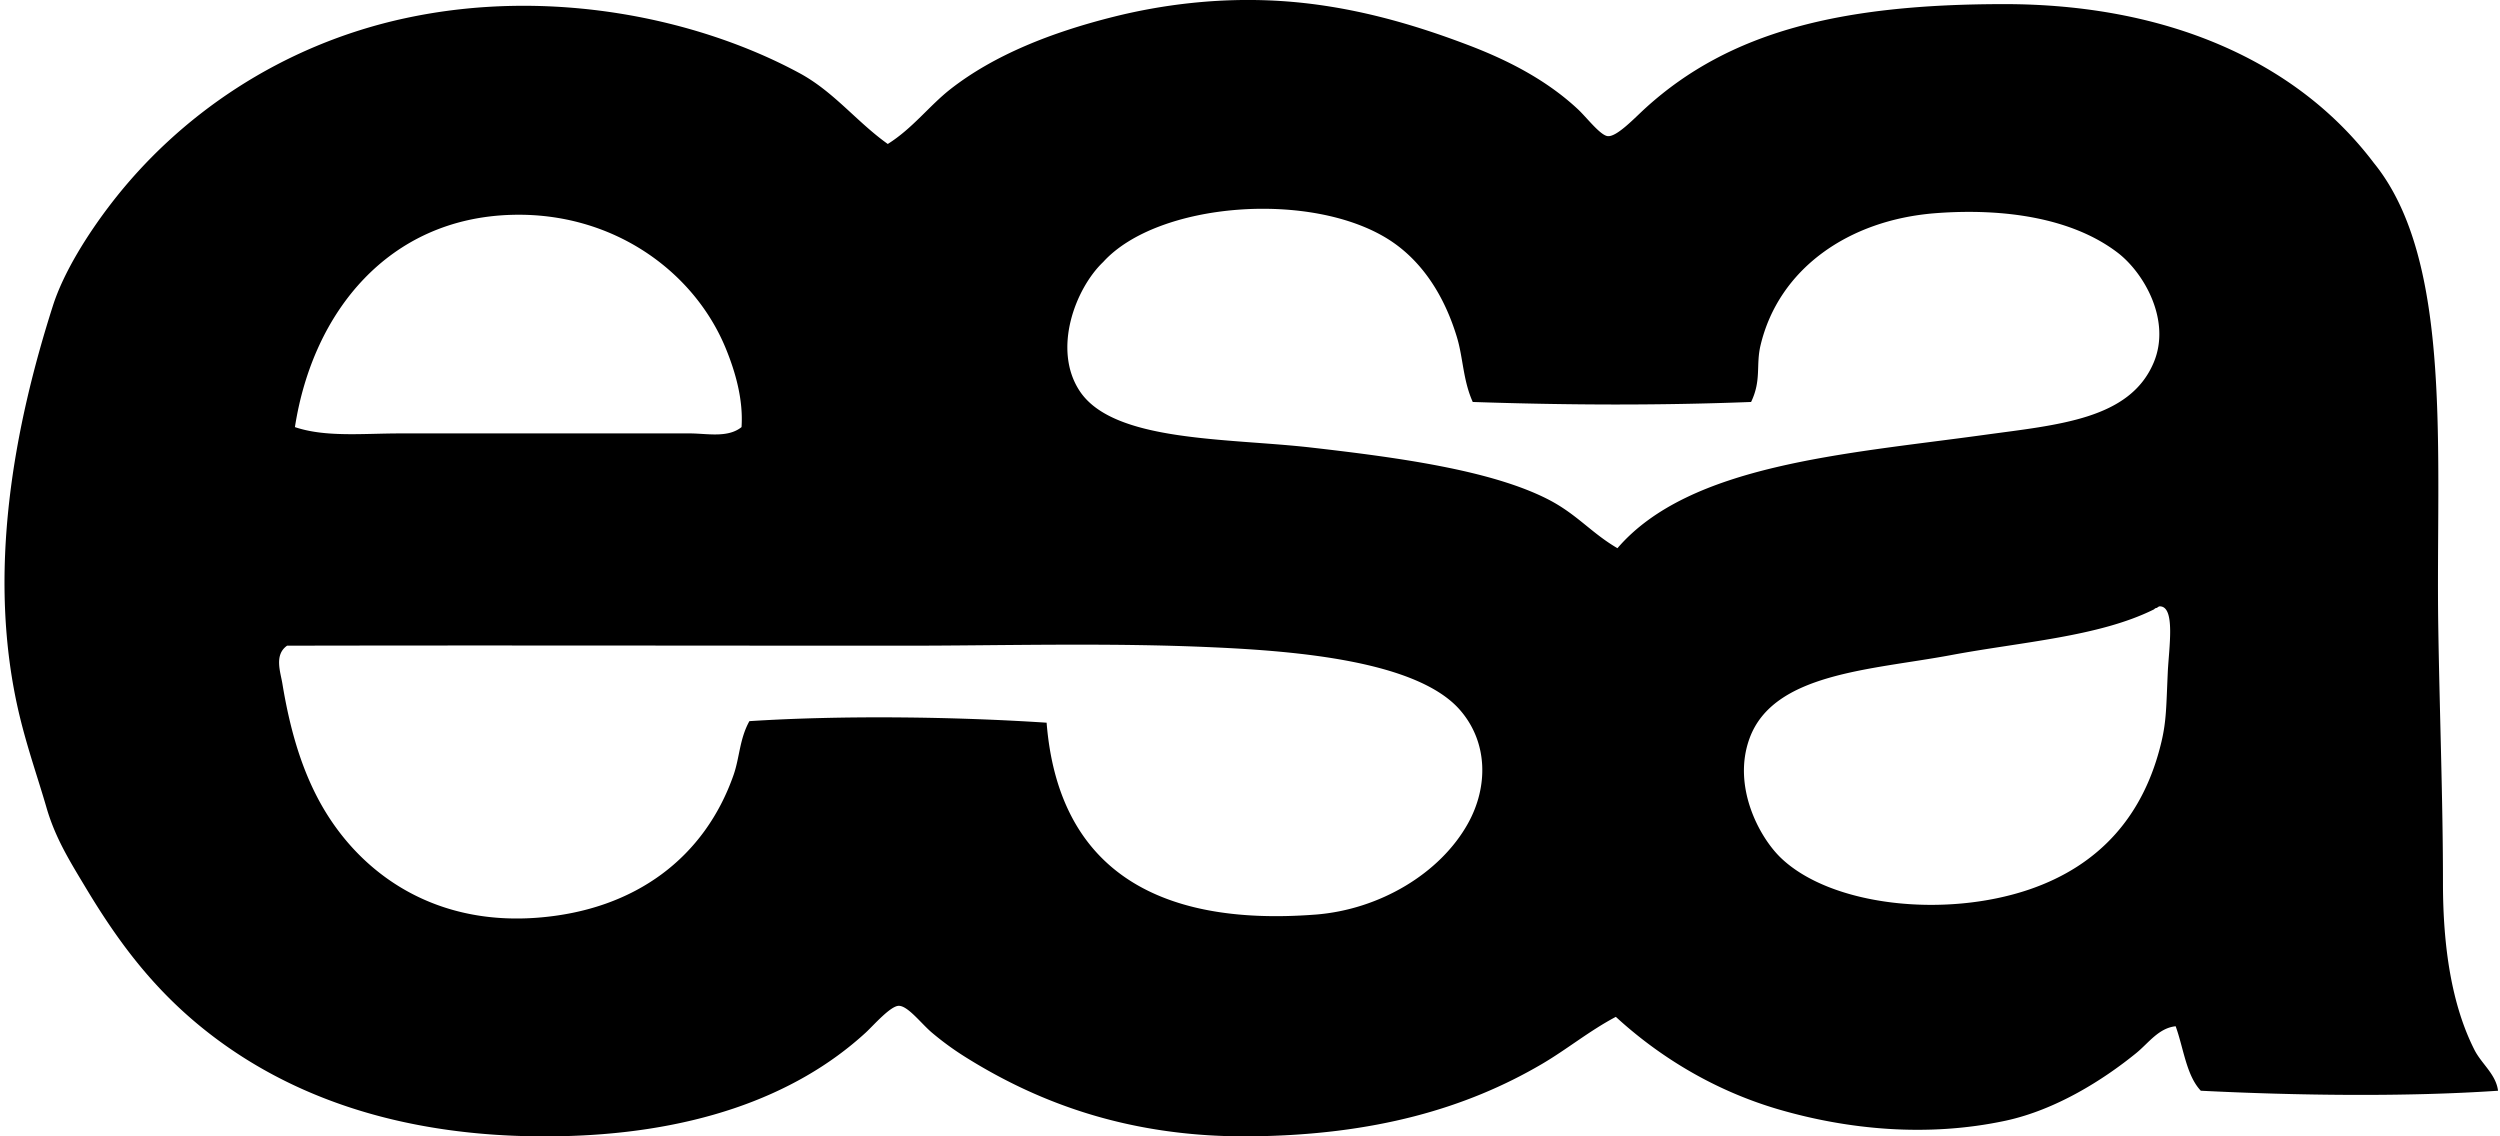 <svg xmlns="http://www.w3.org/2000/svg" width="440" height="200" fill="none" viewBox="0 0 440 200">
  <path fill="#000" fill-rule="evenodd" d="M417.787 28.67c14.082 17.288 10.886 51.424 11.349 81.65.223 14.879.831 30.75.826 45.116 0 11.243 1.544 21.459 5.537 29.334 1.261 2.493 3.787 4.283 4.155 7.199-16.312 1.11-35.585.837-52.31 0-2.554-2.699-3.028-7.484-4.428-11.348-2.984.306-4.802 2.983-6.921 4.706-5.878 4.785-14.204 10.011-22.971 11.907-13.875 2.983-27.873 1.533-39.851-1.941-11.957-3.474-21.594-9.726-28.788-16.329-4.701 2.493-8.56 5.689-13.005 8.299-13.278 7.785-29.451 12.503-51.2 12.731-20.913.218-36.974-5.655-50.091-13.841a51.63 51.63 0 0 1-6.09-4.423c-1.873-1.589-4.205-4.706-5.811-4.706-1.461 0-4.467 3.463-5.811 4.706-12.503 11.472-31.007 18.019-55.076 18.264-27.226.285-48.133-7.417-63.375-20.478-7.924-6.798-13.551-14.477-18.821-23.255-2.772-4.617-5.365-8.744-6.92-14.115-1.462-5.052-3.286-10.194-4.708-16.044-6.09-25.185-.808-51.468 5.817-72.236 1.885-5.94 6.162-12.704 10.233-17.996C31.456 20.35 49.391 7.952 71.285 3.212c25.581-5.532 51.653.034 69.465 9.681 6.028 3.268 10.021 8.55 15.498 12.448 4.383-2.744 7.333-6.765 11.07-9.682 7.645-5.956 17.628-9.943 28.781-12.731C204.398.858 214.386-.491 225.16.162c12.531.764 23.757 4.16 33.21 7.757 6.976 2.649 13.824 6.146 19.373 11.337 1.512 1.417 3.96 4.64 5.259 4.707 1.623.1 4.696-3.212 6.642-4.974C304.445 5.549 323.98.725 352.745.725c28.386-.006 51.402 9.899 65.042 27.945ZM256.434 59.398c-2.219-7.372-6.156-13.462-11.9-17.165-13.647-8.772-40.778-6.698-50.37 3.876-4.902 4.673-8.967 15.38-4.149 22.697 5.945 9.029 25.943 8.276 40.683 9.955 15.313 1.75 31.765 3.987 41.792 9.14 5.058 2.604 7.545 5.872 12.18 8.583 12.681-14.75 40.08-16.569 64.484-19.932 13.161-1.806 25.675-2.732 29.892-12.732 3.134-7.417-1.707-15.826-6.364-19.368-8.131-6.195-20.271-7.84-32.105-6.926-15.269 1.199-27.527 9.804-30.723 23.255-.842 3.553.19 6.112-1.661 9.966-16.619.641-32.719.546-48.987 0-1.718-3.815-1.695-7.79-2.772-11.349ZM70.454 76.28h50.922c3.056 0 6.698.848 9.135-1.11.318-4.74-1.021-9.575-2.766-13.83-5.577-13.602-19.876-24.02-37.644-23.529-21.688.586-35.044 17.037-38.195 37.36 5.376 1.817 11.946 1.11 18.548 1.11Zm308.586 31c-9.676 4.791-23.261 5.694-35.703 8.025-14.075 2.627-31.224 3.129-35.423 14.662-3.056 8.387 1.656 17.316 5.532 21.03 8.828 8.454 28.809 10.629 43.727 5.543 12.487-4.272 20.211-13.139 23.25-26.021.864-3.67.837-6.229 1.104-12.18.195-4.272 1.383-11.588-1.383-11.622-.256-.011-.491.273-.552.273-.351.039-.357.19-.552.29Zm-147.517 53.688c11.254-.87 21.945-7.222 26.847-16.056 3.546-6.374 3.569-14.204-1.383-19.92-7.462-8.627-28.604-10.4-43.455-11.064-18.459-.848-37.247-.285-54.245-.285-36.132 0-75.314-.078-108.764 0-2.286 1.601-1.171 4.585-.83 6.642 1.282 7.786 3.167 14.271 6.089 19.921 6.575 12.731 19.764 22.753 38.747 21.314 17.378-1.316 29.557-10.707 34.599-25.185 1.043-3.005 1.037-6.307 2.766-9.413 16.39-1.054 36.193-.787 52.31.273 2.013 25.274 18.9 35.959 47.319 33.773Z" clip-rule="evenodd"/>
</svg>
